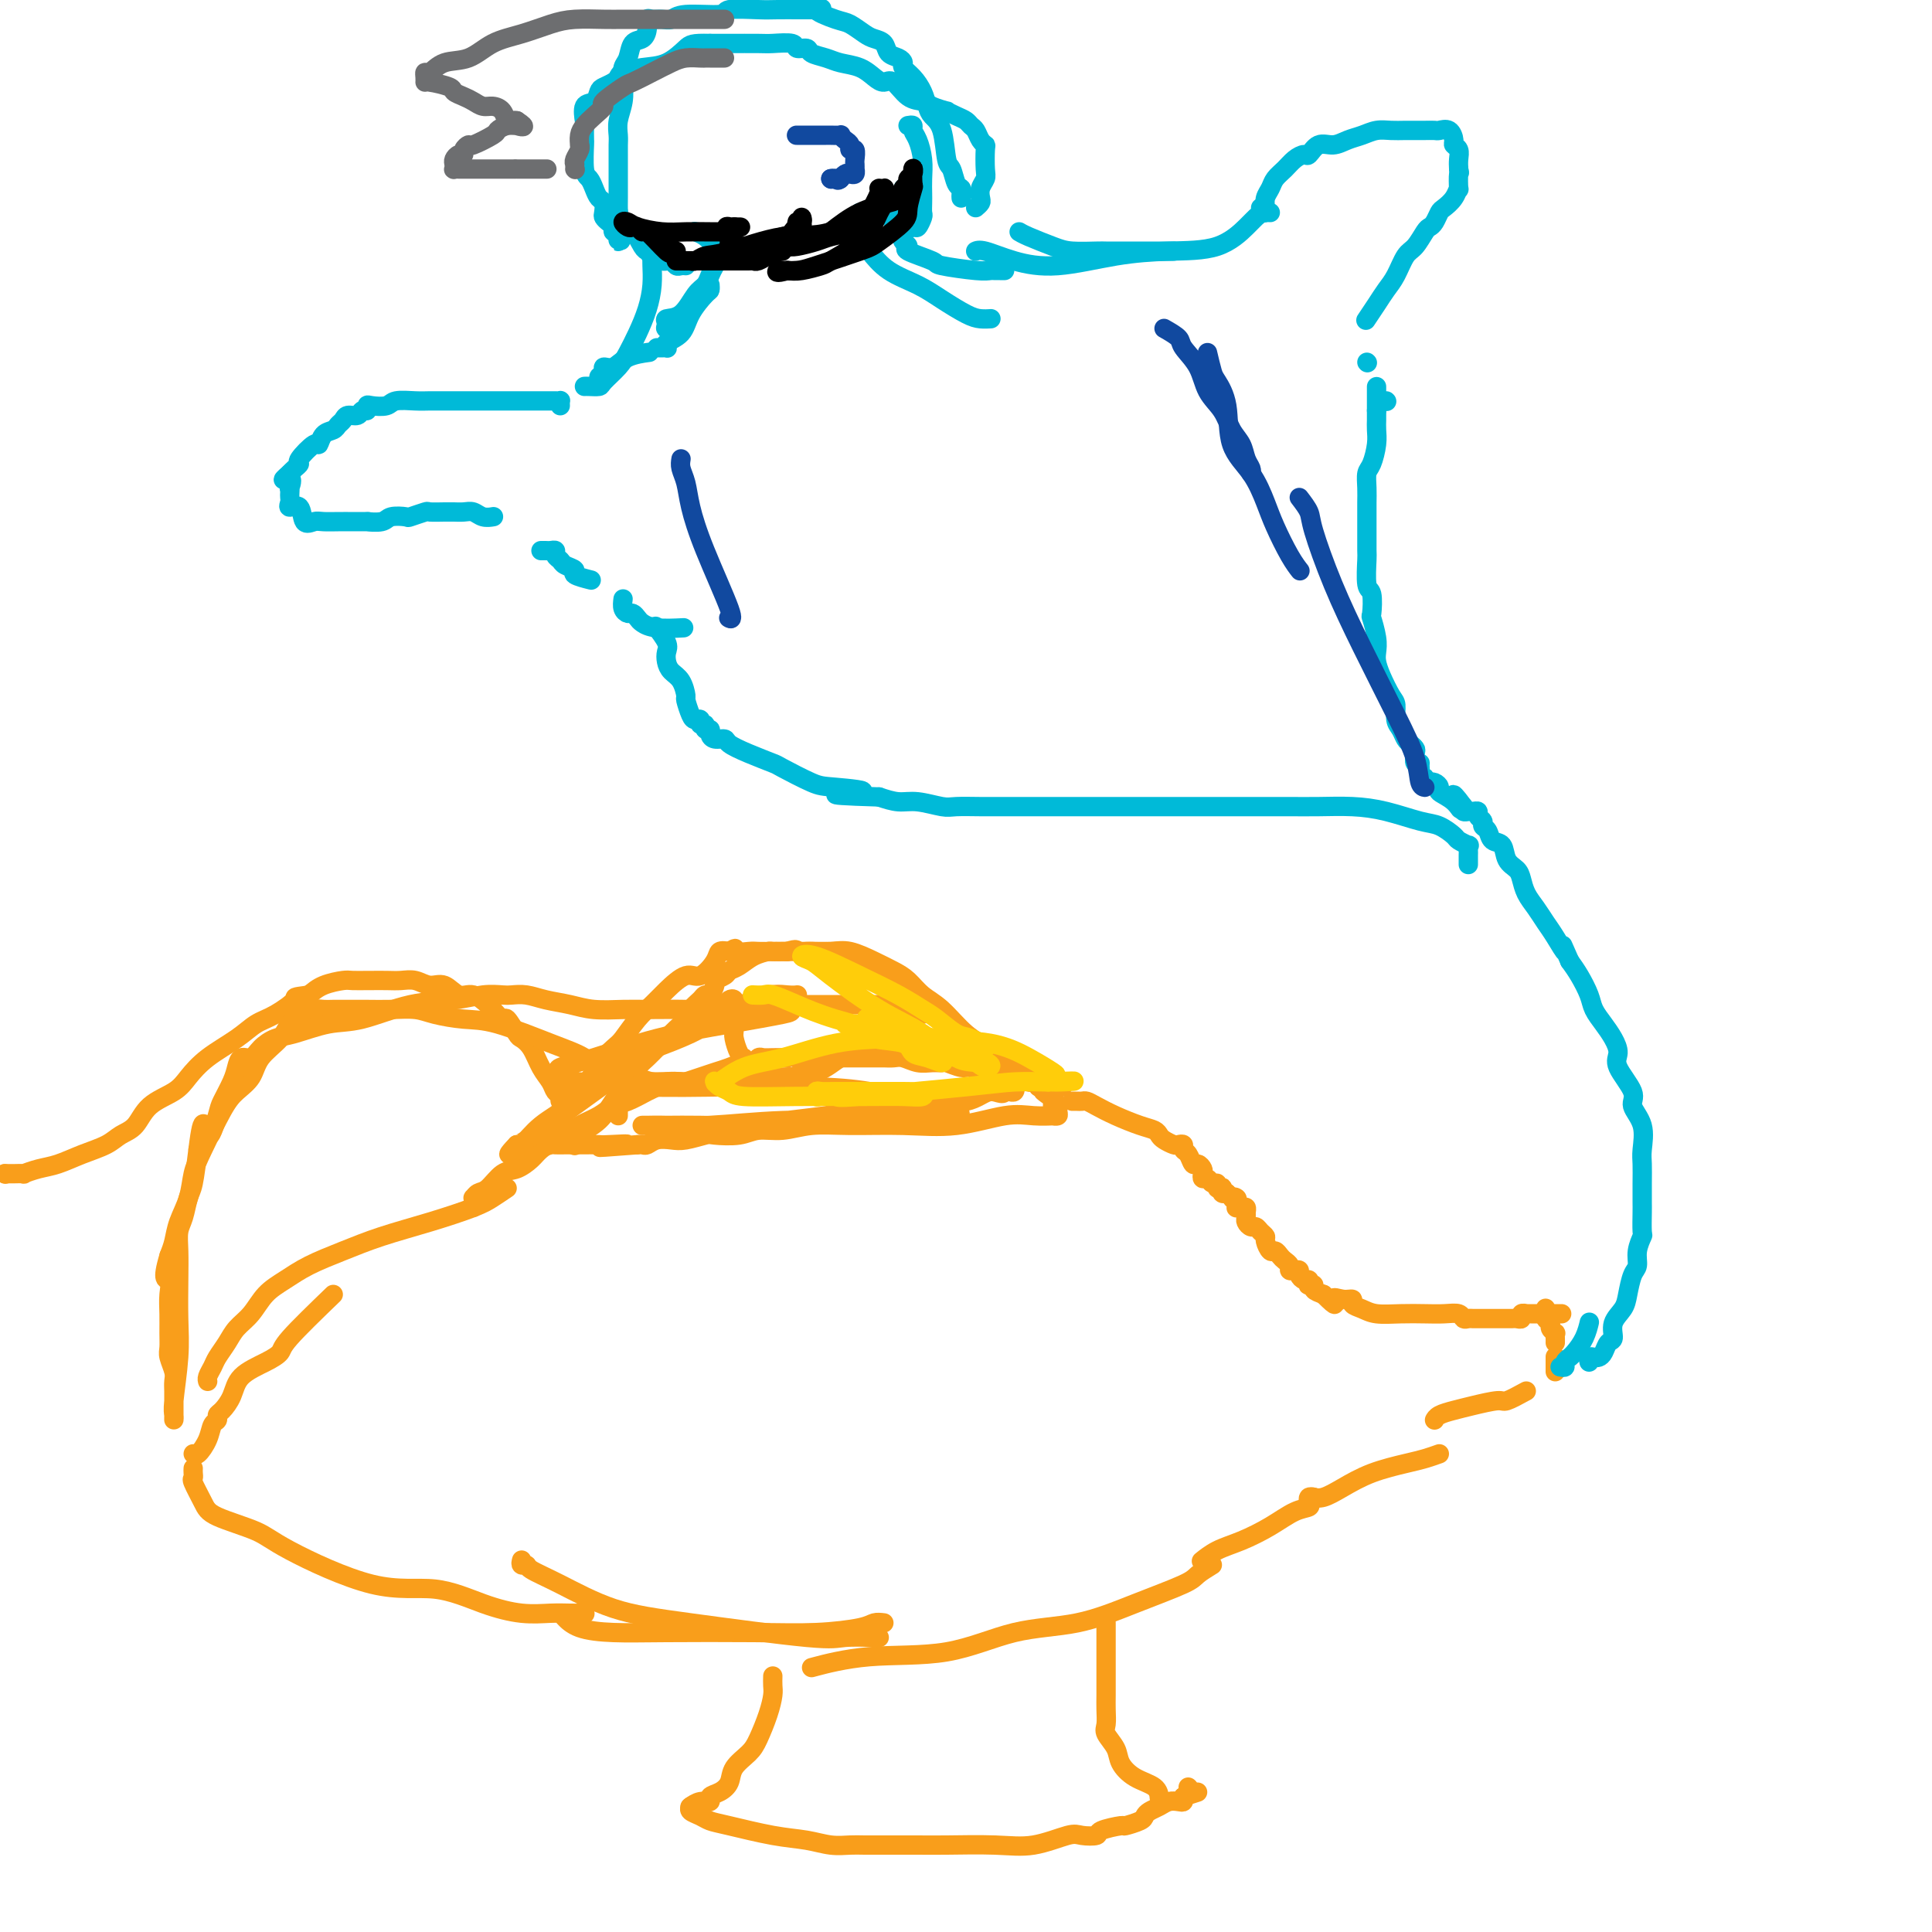 <svg viewBox='0 0 400 400' version='1.1' xmlns='http://www.w3.org/2000/svg' xmlns:xlink='http://www.w3.org/1999/xlink'><g fill='none' stroke='#F99E1B' stroke-width='4' stroke-linecap='round' stroke-linejoin='round'><path d='M118,229c-0.414,0.111 -0.828,0.223 -1,0c-0.172,-0.223 -0.102,-0.780 0,-1c0.102,-0.220 0.235,-0.103 0,0c-0.235,0.103 -0.840,0.192 -1,0c-0.160,-0.192 0.123,-0.663 0,-1c-0.123,-0.337 -0.653,-0.539 -1,-1c-0.347,-0.461 -0.512,-1.182 -1,-2c-0.488,-0.818 -1.301,-1.734 -2,-3c-0.699,-1.266 -1.285,-2.884 -2,-4c-0.715,-1.116 -1.558,-1.732 -2,-2c-0.442,-0.268 -0.484,-0.189 -1,-1c-0.516,-0.811 -1.506,-2.513 -2,-3c-0.494,-0.487 -0.491,0.239 -1,0c-0.509,-0.239 -1.529,-1.445 -2,-2c-0.471,-0.555 -0.394,-0.459 -1,-1c-0.606,-0.541 -1.894,-1.718 -3,-2c-1.106,-0.282 -2.028,0.331 -3,0c-0.972,-0.331 -1.992,-1.605 -3,-2c-1.008,-0.395 -2.004,0.090 -3,0c-0.996,-0.090 -1.991,-0.756 -3,-1c-1.009,-0.244 -2.032,-0.065 -3,0c-0.968,0.065 -1.882,0.017 -3,0c-1.118,-0.017 -2.442,-0.002 -3,0c-0.558,0.002 -0.351,-0.008 -1,0c-0.649,0.008 -2.153,0.033 -3,0c-0.847,-0.033 -1.036,-0.124 -2,0c-0.964,0.124 -2.704,0.464 -4,1c-1.296,0.536 -2.148,1.268 -3,2'/><path d='M64,206c-3.894,0.532 -2.628,0.361 -3,1c-0.372,0.639 -2.382,2.089 -4,3c-1.618,0.911 -2.843,1.283 -4,2c-1.157,0.717 -2.246,1.779 -4,3c-1.754,1.221 -4.174,2.600 -6,4c-1.826,1.400 -3.059,2.822 -4,4c-0.941,1.178 -1.590,2.111 -3,3c-1.410,0.889 -3.580,1.732 -5,3c-1.420,1.268 -2.091,2.959 -3,4c-0.909,1.041 -2.056,1.430 -3,2c-0.944,0.570 -1.687,1.319 -3,2c-1.313,0.681 -3.198,1.293 -5,2c-1.802,0.707 -3.523,1.510 -5,2c-1.477,0.490 -2.710,0.667 -4,1c-1.290,0.333 -2.637,0.821 -3,1c-0.363,0.179 0.256,0.048 0,0c-0.256,-0.048 -1.388,-0.013 -2,0c-0.612,0.013 -0.703,0.003 -1,0c-0.297,-0.003 -0.799,-0.001 -1,0c-0.201,0.001 -0.100,0.000 0,0'/><path d='M1,243c0.000,0.000 0.100,0.100 0.1,0.1'/><path d='M98,250c-0.005,-0.302 -0.010,-0.604 0,-1c0.010,-0.396 0.036,-0.887 0,-1c-0.036,-0.113 -0.134,0.154 0,0c0.134,-0.154 0.501,-0.727 1,-1c0.499,-0.273 1.130,-0.247 2,-1c0.870,-0.753 1.980,-2.286 3,-3c1.020,-0.714 1.949,-0.610 3,-1c1.051,-0.390 2.223,-1.273 3,-2c0.777,-0.727 1.159,-1.297 2,-2c0.841,-0.703 2.140,-1.540 3,-2c0.860,-0.460 1.282,-0.542 2,-1c0.718,-0.458 1.733,-1.292 3,-2c1.267,-0.708 2.787,-1.289 4,-2c1.213,-0.711 2.119,-1.553 3,-2c0.881,-0.447 1.735,-0.498 3,-1c1.265,-0.502 2.939,-1.454 4,-2c1.061,-0.546 1.509,-0.685 2,-1c0.491,-0.315 1.027,-0.805 2,-1c0.973,-0.195 2.385,-0.093 3,0c0.615,0.093 0.433,0.179 1,0c0.567,-0.179 1.882,-0.621 3,-1c1.118,-0.379 2.040,-0.694 3,-1c0.960,-0.306 1.958,-0.604 3,-1c1.042,-0.396 2.127,-0.891 3,-1c0.873,-0.109 1.535,0.167 2,0c0.465,-0.167 0.733,-0.777 1,-1c0.267,-0.223 0.533,-0.060 1,0c0.467,0.060 1.133,0.017 2,0c0.867,-0.017 1.933,-0.009 3,0'/><path d='M163,219c5.872,-1.547 2.552,-0.415 2,0c-0.552,0.415 1.665,0.111 3,0c1.335,-0.111 1.790,-0.030 2,0c0.210,0.030 0.177,0.008 1,0c0.823,-0.008 2.503,-0.002 3,0c0.497,0.002 -0.190,0.000 0,0c0.190,-0.000 1.259,0.000 2,0c0.741,-0.000 1.156,-0.001 2,0c0.844,0.001 2.116,0.004 3,0c0.884,-0.004 1.381,-0.015 2,0c0.619,0.015 1.360,0.057 2,0c0.640,-0.057 1.178,-0.212 2,0c0.822,0.212 1.929,0.793 3,1c1.071,0.207 2.107,0.040 3,0c0.893,-0.040 1.642,0.046 2,0c0.358,-0.046 0.324,-0.222 1,0c0.676,0.222 2.060,0.844 3,1c0.940,0.156 1.434,-0.154 2,0c0.566,0.154 1.203,0.774 2,1c0.797,0.226 1.753,0.060 2,0c0.247,-0.060 -0.214,-0.012 0,0c0.214,0.012 1.104,-0.011 2,0c0.896,0.011 1.798,0.054 2,0c0.202,-0.054 -0.298,-0.207 0,0c0.298,0.207 1.392,0.774 2,1c0.608,0.226 0.729,0.112 1,0c0.271,-0.112 0.691,-0.224 1,0c0.309,0.224 0.505,0.782 1,1c0.495,0.218 1.287,0.097 2,0c0.713,-0.097 1.347,-0.171 2,0c0.653,0.171 1.327,0.585 2,1'/><path d='M222,228c0.330,-0.005 0.659,-0.010 1,0c0.341,0.010 0.692,0.034 1,0c0.308,-0.034 0.573,-0.125 1,0c0.427,0.125 1.018,0.467 2,1c0.982,0.533 2.356,1.256 4,2c1.644,0.744 3.558,1.510 5,2c1.442,0.490 2.414,0.706 3,1c0.586,0.294 0.788,0.666 1,1c0.212,0.334 0.434,0.629 1,1c0.566,0.371 1.475,0.819 2,1c0.525,0.181 0.665,0.095 1,0c0.335,-0.095 0.863,-0.198 1,0c0.137,0.198 -0.117,0.697 0,1c0.117,0.303 0.606,0.410 1,1c0.394,0.590 0.693,1.665 1,2c0.307,0.335 0.621,-0.069 1,0c0.379,0.069 0.822,0.611 1,1c0.178,0.389 0.090,0.625 0,1c-0.090,0.375 -0.183,0.889 0,1c0.183,0.111 0.641,-0.180 1,0c0.359,0.180 0.618,0.832 1,1c0.382,0.168 0.886,-0.147 1,0c0.114,0.147 -0.163,0.758 0,1c0.163,0.242 0.765,0.116 1,0c0.235,-0.116 0.102,-0.224 0,0c-0.102,0.224 -0.172,0.778 0,1c0.172,0.222 0.586,0.111 1,0'/><path d='M254,247c2.486,2.249 1.201,1.373 1,1c-0.201,-0.373 0.681,-0.243 1,0c0.319,0.243 0.075,0.600 0,1c-0.075,0.400 0.018,0.842 0,1c-0.018,0.158 -0.148,0.031 0,0c0.148,-0.031 0.575,0.033 1,0c0.425,-0.033 0.849,-0.162 1,0c0.151,0.162 0.029,0.617 0,1c-0.029,0.383 0.033,0.694 0,1c-0.033,0.306 -0.163,0.607 0,1c0.163,0.393 0.617,0.877 1,1c0.383,0.123 0.694,-0.117 1,0c0.306,0.117 0.607,0.591 1,1c0.393,0.409 0.879,0.754 1,1c0.121,0.246 -0.123,0.395 0,1c0.123,0.605 0.611,1.668 1,2c0.389,0.332 0.678,-0.065 1,0c0.322,0.065 0.677,0.592 1,1c0.323,0.408 0.612,0.697 1,1c0.388,0.303 0.874,0.620 1,1c0.126,0.380 -0.107,0.824 0,1c0.107,0.176 0.554,0.085 1,0c0.446,-0.085 0.890,-0.163 1,0c0.110,0.163 -0.115,0.566 0,1c0.115,0.434 0.571,0.900 1,1c0.429,0.100 0.831,-0.166 1,0c0.169,0.166 0.103,0.766 0,1c-0.103,0.234 -0.244,0.104 0,0c0.244,-0.104 0.873,-0.182 1,0c0.127,0.182 -0.250,0.623 0,1c0.250,0.377 1.125,0.688 2,1'/><path d='M274,268c3.460,3.472 2.110,1.651 2,1c-0.110,-0.651 1.022,-0.132 2,0c0.978,0.132 1.804,-0.122 2,0c0.196,0.122 -0.237,0.621 0,1c0.237,0.379 1.144,0.638 2,1c0.856,0.362 1.662,0.828 3,1c1.338,0.172 3.209,0.050 5,0c1.791,-0.050 3.502,-0.027 5,0c1.498,0.027 2.783,0.060 4,0c1.217,-0.060 2.367,-0.212 3,0c0.633,0.212 0.748,0.789 1,1c0.252,0.211 0.642,0.057 1,0c0.358,-0.057 0.685,-0.015 1,0c0.315,0.015 0.617,0.004 1,0c0.383,-0.004 0.848,-0.001 1,0c0.152,0.001 -0.009,0.000 0,0c0.009,-0.000 0.187,-0.000 1,0c0.813,0.000 2.260,0.001 3,0c0.740,-0.001 0.771,-0.004 1,0c0.229,0.004 0.654,0.015 1,0c0.346,-0.015 0.614,-0.057 1,0c0.386,0.057 0.891,0.211 1,0c0.109,-0.211 -0.178,-0.789 0,-1c0.178,-0.211 0.821,-0.057 1,0c0.179,0.057 -0.107,0.015 0,0c0.107,-0.015 0.606,-0.004 1,0c0.394,0.004 0.683,0.001 1,0c0.317,-0.001 0.662,-0.000 1,0c0.338,0.000 0.669,0.000 1,0'/><path d='M320,272c5.833,0.000 2.917,0.000 0,0'/><path d='M320,271c0.002,-0.120 0.005,-0.239 0,0c-0.005,0.239 -0.016,0.837 0,1c0.016,0.163 0.061,-0.110 0,0c-0.061,0.110 -0.227,0.603 0,1c0.227,0.397 0.845,0.698 1,1c0.155,0.302 -0.155,0.607 0,1c0.155,0.393 0.773,0.876 1,1c0.227,0.124 0.061,-0.111 0,0c-0.061,0.111 -0.016,0.568 0,1c0.016,0.432 0.005,0.838 0,1c-0.005,0.162 -0.002,0.081 0,0'/><path d='M322,281c0.000,-0.091 0.000,-0.182 0,0c0.000,0.182 0.000,0.636 0,1c0.000,0.364 0.000,0.636 0,1c0.000,0.364 -0.000,0.818 0,1c0.000,0.182 0.000,0.091 0,0'/><path d='M316,288c-1.589,0.869 -3.179,1.738 -4,2c-0.821,0.262 -0.875,-0.084 -2,0c-1.125,0.084 -3.321,0.597 -5,1c-1.679,0.403 -2.842,0.696 -4,1c-1.158,0.304 -2.312,0.620 -3,1c-0.688,0.380 -0.911,0.823 -1,1c-0.089,0.177 -0.045,0.089 0,0'/><path d='M298,301c-0.986,0.350 -1.972,0.700 -3,1c-1.028,0.300 -2.097,0.550 -4,1c-1.903,0.450 -4.640,1.101 -7,2c-2.360,0.899 -4.344,2.045 -6,3c-1.656,0.955 -2.984,1.719 -4,2c-1.016,0.281 -1.719,0.080 -2,0c-0.281,-0.080 -0.141,-0.040 0,0'/><path d='M272,310c-0.406,-0.086 -0.813,-0.172 -1,0c-0.187,0.172 -0.156,0.602 0,1c0.156,0.398 0.436,0.763 0,1c-0.436,0.237 -1.588,0.344 -3,1c-1.412,0.656 -3.083,1.861 -5,3c-1.917,1.139 -4.081,2.213 -6,3c-1.919,0.787 -3.594,1.289 -5,2c-1.406,0.711 -2.545,1.632 -3,2c-0.455,0.368 -0.228,0.184 0,0'/><path d='M251,324c-1.156,0.710 -2.313,1.420 -3,2c-0.687,0.580 -0.906,1.032 -3,2c-2.094,0.968 -6.063,2.454 -10,4c-3.937,1.546 -7.841,3.154 -12,4c-4.159,0.846 -8.573,0.931 -13,2c-4.427,1.069 -8.867,3.122 -14,4c-5.133,0.878 -10.959,0.583 -16,1c-5.041,0.417 -9.297,1.548 -11,2c-1.703,0.452 -0.851,0.226 0,0'/><path d='M183,336c-0.707,-0.083 -1.413,-0.166 -2,0c-0.587,0.166 -1.053,0.581 -3,1c-1.947,0.419 -5.375,0.843 -9,1c-3.625,0.157 -7.448,0.049 -13,0c-5.552,-0.049 -12.833,-0.038 -18,0c-5.167,0.038 -8.220,0.103 -11,0c-2.780,-0.103 -5.287,-0.374 -7,-1c-1.713,-0.626 -2.632,-1.607 -3,-2c-0.368,-0.393 -0.184,-0.196 0,0'/><path d='M108,323c-0.114,0.438 -0.227,0.876 0,1c0.227,0.124 0.795,-0.067 1,0c0.205,0.067 0.047,0.394 1,1c0.953,0.606 3.017,1.493 6,3c2.983,1.507 6.884,3.633 11,5c4.116,1.367 8.448,1.974 16,3c7.552,1.026 18.325,2.471 24,3c5.675,0.529 6.253,0.142 8,0c1.747,-0.142 4.663,-0.038 6,0c1.337,0.038 1.096,0.011 1,0c-0.096,-0.011 -0.048,-0.005 0,0'/><path d='M229,336c-0.000,1.588 -0.000,3.177 0,4c0.000,0.823 0.001,0.882 0,2c-0.001,1.118 -0.002,3.296 0,5c0.002,1.704 0.008,2.935 0,4c-0.008,1.065 -0.028,1.965 0,3c0.028,1.035 0.106,2.207 0,3c-0.106,0.793 -0.396,1.209 0,2c0.396,0.791 1.479,1.957 2,3c0.521,1.043 0.479,1.965 1,3c0.521,1.035 1.603,2.185 3,3c1.397,0.815 3.107,1.296 4,2c0.893,0.704 0.969,1.630 1,2c0.031,0.370 0.015,0.185 0,0'/><path d='M160,347c-0.017,0.705 -0.034,1.409 0,2c0.034,0.591 0.117,1.067 0,2c-0.117,0.933 -0.436,2.322 -1,4c-0.564,1.678 -1.372,3.644 -2,5c-0.628,1.356 -1.076,2.103 -2,3c-0.924,0.897 -2.323,1.943 -3,3c-0.677,1.057 -0.632,2.125 -1,3c-0.368,0.875 -1.150,1.559 -2,2c-0.850,0.441 -1.769,0.640 -2,1c-0.231,0.360 0.227,0.880 0,1c-0.227,0.120 -1.138,-0.160 -2,0c-0.862,0.160 -1.675,0.760 -2,1c-0.325,0.240 -0.163,0.120 0,0'/><path d='M143,374c-0.182,0.336 -0.364,0.671 0,1c0.364,0.329 1.275,0.651 2,1c0.725,0.349 1.264,0.724 2,1c0.736,0.276 1.671,0.452 4,1c2.329,0.548 6.054,1.467 9,2c2.946,0.533 5.115,0.679 7,1c1.885,0.321 3.487,0.818 5,1c1.513,0.182 2.938,0.049 4,0c1.062,-0.049 1.762,-0.014 3,0c1.238,0.014 3.013,0.006 5,0c1.987,-0.006 4.185,-0.009 6,0c1.815,0.009 3.247,0.030 6,0c2.753,-0.030 6.826,-0.113 10,0c3.174,0.113 5.449,0.420 8,0c2.551,-0.420 5.378,-1.566 7,-2c1.622,-0.434 2.040,-0.154 3,0c0.960,0.154 2.464,0.182 3,0c0.536,-0.182 0.105,-0.573 1,-1c0.895,-0.427 3.118,-0.888 4,-1c0.882,-0.112 0.424,0.125 1,0c0.576,-0.125 2.184,-0.612 3,-1c0.816,-0.388 0.838,-0.679 1,-1c0.162,-0.321 0.464,-0.674 1,-1c0.536,-0.326 1.307,-0.626 2,-1c0.693,-0.374 1.310,-0.822 2,-1c0.690,-0.178 1.455,-0.086 2,0c0.545,0.086 0.870,0.168 1,0c0.130,-0.168 0.065,-0.584 0,-1'/><path d='M245,372c5.167,-1.667 2.583,-0.833 0,0'/><path d='M246,370c0.000,0.000 0.100,0.100 0.1,0.1'/><path d='M105,246c-1.021,0.691 -2.041,1.381 -3,2c-0.959,0.619 -1.855,1.166 -4,2c-2.145,0.834 -5.539,1.956 -9,3c-3.461,1.044 -6.989,2.011 -10,3c-3.011,0.989 -5.505,2.001 -8,3c-2.495,0.999 -4.990,1.986 -7,3c-2.010,1.014 -3.535,2.056 -5,3c-1.465,0.944 -2.868,1.790 -4,3c-1.132,1.210 -1.991,2.785 -3,4c-1.009,1.215 -2.169,2.069 -3,3c-0.831,0.931 -1.333,1.938 -2,3c-0.667,1.062 -1.499,2.180 -2,3c-0.501,0.820 -0.670,1.344 -1,2c-0.330,0.656 -0.820,1.446 -1,2c-0.180,0.554 -0.052,0.873 0,1c0.052,0.127 0.026,0.064 0,0'/><path d='M69,268c-3.631,3.507 -7.262,7.015 -9,9c-1.738,1.985 -1.582,2.448 -2,3c-0.418,0.552 -1.408,1.195 -3,2c-1.592,0.805 -3.785,1.774 -5,3c-1.215,1.226 -1.453,2.708 -2,4c-0.547,1.292 -1.402,2.393 -2,3c-0.598,0.607 -0.937,0.720 -1,1c-0.063,0.280 0.151,0.726 0,1c-0.151,0.274 -0.668,0.374 -1,1c-0.332,0.626 -0.481,1.776 -1,3c-0.519,1.224 -1.409,2.522 -2,3c-0.591,0.478 -0.883,0.137 -1,0c-0.117,-0.137 -0.058,-0.068 0,0'/><path d='M40,304c-0.014,0.312 -0.028,0.625 0,1c0.028,0.375 0.097,0.814 0,1c-0.097,0.186 -0.361,0.121 0,1c0.361,0.879 1.348,2.703 2,4c0.652,1.297 0.971,2.068 3,3c2.029,0.932 5.768,2.024 8,3c2.232,0.976 2.955,1.834 7,4c4.045,2.166 11.411,5.638 17,7c5.589,1.362 9.402,0.614 13,1c3.598,0.386 6.982,1.907 10,3c3.018,1.093 5.671,1.757 8,2c2.329,0.243 4.336,0.065 6,0c1.664,-0.065 2.987,-0.018 4,0c1.013,0.018 1.718,0.005 2,0c0.282,-0.005 0.141,-0.003 0,0'/><path d='M121,334c0.000,0.000 0.100,0.100 0.1,0.1'/><path d='M128,231c-0.005,-0.310 -0.010,-0.620 0,-1c0.010,-0.380 0.034,-0.829 0,-1c-0.034,-0.171 -0.127,-0.064 0,-1c0.127,-0.936 0.475,-2.917 0,-4c-0.475,-1.083 -1.773,-1.270 -3,-2c-1.227,-0.730 -2.383,-2.002 -4,-3c-1.617,-0.998 -3.694,-1.721 -7,-3c-3.306,-1.279 -7.839,-3.113 -11,-4c-3.161,-0.887 -4.950,-0.826 -7,-1c-2.050,-0.174 -4.362,-0.582 -6,-1c-1.638,-0.418 -2.603,-0.844 -4,-1c-1.397,-0.156 -3.228,-0.042 -5,0c-1.772,0.042 -3.486,0.010 -5,0c-1.514,-0.010 -2.829,0.000 -4,0c-1.171,-0.000 -2.196,-0.011 -3,0c-0.804,0.011 -1.385,0.043 -2,0c-0.615,-0.043 -1.265,-0.161 -2,0c-0.735,0.161 -1.556,0.601 -2,1c-0.444,0.399 -0.513,0.757 -1,1c-0.487,0.243 -1.394,0.372 -2,1c-0.606,0.628 -0.913,1.756 -2,3c-1.087,1.244 -2.956,2.604 -4,4c-1.044,1.396 -1.264,2.826 -2,4c-0.736,1.174 -1.989,2.091 -3,3c-1.011,0.909 -1.780,1.810 -3,4c-1.220,2.190 -2.890,5.667 -4,8c-1.110,2.333 -1.659,3.520 -2,5c-0.341,1.480 -0.473,3.252 -1,5c-0.527,1.748 -1.450,3.471 -2,5c-0.550,1.529 -0.729,2.866 -1,4c-0.271,1.134 -0.636,2.067 -1,3'/><path d='M35,260c-1.702,5.642 -0.456,4.748 0,5c0.456,0.252 0.121,1.652 0,3c-0.121,1.348 -0.029,2.644 0,4c0.029,1.356 -0.006,2.772 0,4c0.006,1.228 0.054,2.268 0,3c-0.054,0.732 -0.211,1.156 0,2c0.211,0.844 0.789,2.109 1,3c0.211,0.891 0.057,1.408 0,2c-0.057,0.592 -0.015,1.259 0,2c0.015,0.741 0.004,1.555 0,2c-0.004,0.445 -0.002,0.522 0,1c0.002,0.478 0.004,1.358 0,2c-0.004,0.642 -0.015,1.046 0,1c0.015,-0.046 0.057,-0.541 0,-1c-0.057,-0.459 -0.211,-0.881 0,-3c0.211,-2.119 0.788,-5.936 1,-9c0.212,-3.064 0.060,-5.375 0,-8c-0.060,-2.625 -0.027,-5.564 0,-8c0.027,-2.436 0.049,-4.368 0,-6c-0.049,-1.632 -0.168,-2.965 0,-4c0.168,-1.035 0.622,-1.772 1,-3c0.378,-1.228 0.679,-2.946 1,-4c0.321,-1.054 0.663,-1.444 1,-3c0.337,-1.556 0.668,-4.278 1,-7'/><path d='M41,238c1.114,-9.134 1.398,-3.970 2,-3c0.602,0.970 1.522,-2.256 2,-4c0.478,-1.744 0.512,-2.007 1,-3c0.488,-0.993 1.428,-2.717 2,-4c0.572,-1.283 0.775,-2.127 1,-3c0.225,-0.873 0.472,-1.777 1,-2c0.528,-0.223 1.336,0.234 2,0c0.664,-0.234 1.184,-1.160 2,-2c0.816,-0.840 1.930,-1.595 3,-2c1.070,-0.405 2.098,-0.461 4,-1c1.902,-0.539 4.679,-1.560 7,-2c2.321,-0.440 4.187,-0.300 7,-1c2.813,-0.700 6.573,-2.240 10,-3c3.427,-0.760 6.520,-0.740 9,-1c2.480,-0.260 4.346,-0.799 6,-1c1.654,-0.201 3.096,-0.065 4,0c0.904,0.065 1.271,0.060 2,0c0.729,-0.060 1.819,-0.174 3,0c1.181,0.174 2.454,0.635 4,1c1.546,0.365 3.365,0.633 5,1c1.635,0.367 3.087,0.831 5,1c1.913,0.169 4.289,0.041 6,0c1.711,-0.041 2.757,0.003 5,0c2.243,-0.003 5.682,-0.053 8,0c2.318,0.053 3.515,0.210 5,0c1.485,-0.210 3.259,-0.788 5,-1c1.741,-0.212 3.450,-0.057 5,0c1.550,0.057 2.941,0.015 5,0c2.059,-0.015 4.785,-0.004 7,0c2.215,0.004 3.919,0.001 6,0c2.081,-0.001 4.541,-0.001 7,0'/><path d='M182,208c15.804,0.000 6.813,0.000 4,0c-2.813,-0.000 0.553,-0.001 2,0c1.447,0.001 0.976,0.003 1,0c0.024,-0.003 0.543,-0.011 1,0c0.457,0.011 0.852,0.039 1,0c0.148,-0.039 0.049,-0.146 0,0c-0.049,0.146 -0.050,0.547 0,1c0.050,0.453 0.149,0.960 0,1c-0.149,0.040 -0.546,-0.385 -1,0c-0.454,0.385 -0.963,1.582 -3,3c-2.037,1.418 -5.600,3.059 -8,4c-2.400,0.941 -3.636,1.184 -5,2c-1.364,0.816 -2.857,2.205 -5,3c-2.143,0.795 -4.935,0.998 -7,1c-2.065,0.002 -3.403,-0.195 -6,0c-2.597,0.195 -6.454,0.784 -9,1c-2.546,0.216 -3.782,0.059 -6,0c-2.218,-0.059 -5.417,-0.019 -7,0c-1.583,0.019 -1.548,0.019 -2,0c-0.452,-0.019 -1.389,-0.057 -2,0c-0.611,0.057 -0.895,0.208 -1,0c-0.105,-0.208 -0.030,-0.774 0,-1c0.030,-0.226 0.015,-0.113 0,0'/><path d='M129,223c-6.043,0.171 -1.152,0.098 1,0c2.152,-0.098 1.564,-0.223 2,0c0.436,0.223 1.896,0.792 3,1c1.104,0.208 1.851,0.056 3,0c1.149,-0.056 2.700,-0.015 4,0c1.300,0.015 2.350,0.004 3,0c0.650,-0.004 0.900,-0.001 1,0c0.100,0.001 0.050,0.001 0,0'/><path d='M119,237c-0.011,0.161 -0.021,0.322 0,0c0.021,-0.322 0.075,-1.125 1,-2c0.925,-0.875 2.723,-1.820 4,-3c1.277,-1.180 2.033,-2.595 3,-4c0.967,-1.405 2.146,-2.799 3,-4c0.854,-1.201 1.383,-2.209 2,-3c0.617,-0.791 1.321,-1.367 2,-2c0.679,-0.633 1.333,-1.324 2,-2c0.667,-0.676 1.348,-1.336 2,-2c0.652,-0.664 1.274,-1.330 2,-2c0.726,-0.670 1.557,-1.342 2,-2c0.443,-0.658 0.497,-1.301 1,-2c0.503,-0.699 1.454,-1.453 2,-2c0.546,-0.547 0.686,-0.885 1,-1c0.314,-0.115 0.800,-0.006 1,0c0.200,0.006 0.113,-0.092 0,0c-0.113,0.092 -0.252,0.375 0,0c0.252,-0.375 0.896,-1.409 1,-2c0.104,-0.591 -0.332,-0.739 0,-1c0.332,-0.261 1.431,-0.634 2,-1c0.569,-0.366 0.609,-0.725 1,-1c0.391,-0.275 1.132,-0.466 2,-1c0.868,-0.534 1.861,-1.411 3,-2c1.139,-0.589 2.422,-0.889 3,-1c0.578,-0.111 0.451,-0.032 1,0c0.549,0.032 1.775,0.016 3,0'/><path d='M163,197c2.369,-0.773 1.790,-0.207 2,0c0.210,0.207 1.208,0.055 2,0c0.792,-0.055 1.377,-0.012 2,0c0.623,0.012 1.284,-0.008 2,0c0.716,0.008 1.487,0.043 2,0c0.513,-0.043 0.767,-0.163 1,0c0.233,0.163 0.445,0.609 1,1c0.555,0.391 1.455,0.728 2,1c0.545,0.272 0.737,0.481 2,1c1.263,0.519 3.599,1.348 5,2c1.401,0.652 1.867,1.125 3,2c1.133,0.875 2.932,2.150 4,3c1.068,0.850 1.403,1.274 2,2c0.597,0.726 1.455,1.752 2,2c0.545,0.248 0.775,-0.283 1,0c0.225,0.283 0.444,1.380 1,2c0.556,0.620 1.449,0.761 2,1c0.551,0.239 0.762,0.575 1,1c0.238,0.425 0.504,0.940 1,1c0.496,0.060 1.222,-0.335 2,0c0.778,0.335 1.609,1.399 2,2c0.391,0.601 0.344,0.738 1,1c0.656,0.262 2.017,0.648 3,1c0.983,0.352 1.588,0.669 2,1c0.412,0.331 0.631,0.677 1,1c0.369,0.323 0.887,0.622 1,1c0.113,0.378 -0.180,0.836 0,1c0.180,0.164 0.832,0.034 1,0c0.168,-0.034 -0.147,0.029 0,0c0.147,-0.029 0.756,-0.151 1,0c0.244,0.151 0.122,0.576 0,1'/><path d='M215,225c4.901,3.741 1.652,1.595 1,1c-0.652,-0.595 1.293,0.362 2,1c0.707,0.638 0.175,0.958 0,1c-0.175,0.042 0.007,-0.195 0,0c-0.007,0.195 -0.203,0.823 0,1c0.203,0.177 0.803,-0.096 1,0c0.197,0.096 -0.011,0.562 0,1c0.011,0.438 0.241,0.847 0,1c-0.241,0.153 -0.951,0.048 -1,0c-0.049,-0.048 0.565,-0.041 0,0c-0.565,0.041 -2.308,0.116 -4,0c-1.692,-0.116 -3.333,-0.425 -6,0c-2.667,0.425 -6.361,1.582 -10,2c-3.639,0.418 -7.222,0.097 -11,0c-3.778,-0.097 -7.751,0.030 -11,0c-3.249,-0.030 -5.774,-0.218 -8,0c-2.226,0.218 -4.152,0.842 -6,1c-1.848,0.158 -3.618,-0.150 -5,0c-1.382,0.150 -2.375,0.758 -4,1c-1.625,0.242 -3.881,0.116 -5,0c-1.119,-0.116 -1.102,-0.224 -2,0c-0.898,0.224 -2.713,0.778 -4,1c-1.287,0.222 -2.047,0.112 -3,0c-0.953,-0.112 -2.101,-0.226 -3,0c-0.899,0.226 -1.550,0.792 -2,1c-0.450,0.208 -0.700,0.060 -1,0c-0.300,-0.060 -0.650,-0.030 -1,0'/><path d='M132,237c-13.974,1.083 -5.410,0.290 -3,0c2.410,-0.290 -1.333,-0.078 -3,0c-1.667,0.078 -1.259,0.020 -2,0c-0.741,-0.020 -2.633,-0.004 -4,0c-1.367,0.004 -2.209,-0.005 -3,0c-0.791,0.005 -1.530,0.025 -2,0c-0.470,-0.025 -0.670,-0.093 -1,0c-0.330,0.093 -0.789,0.348 -1,0c-0.211,-0.348 -0.175,-1.298 0,-2c0.175,-0.702 0.489,-1.156 1,-2c0.511,-0.844 1.219,-2.079 2,-3c0.781,-0.921 1.636,-1.529 3,-3c1.364,-1.471 3.236,-3.804 4,-5c0.764,-1.196 0.420,-1.254 1,-2c0.580,-0.746 2.082,-2.180 3,-3c0.918,-0.820 1.250,-1.027 2,-2c0.750,-0.973 1.919,-2.713 3,-4c1.081,-1.287 2.076,-2.119 3,-3c0.924,-0.881 1.777,-1.809 3,-3c1.223,-1.191 2.817,-2.645 4,-3c1.183,-0.355 1.956,0.389 3,0c1.044,-0.389 2.358,-1.913 3,-3c0.642,-1.087 0.612,-1.739 1,-2c0.388,-0.261 1.194,-0.130 2,0'/><path d='M151,197c2.076,-1.238 0.767,-0.332 1,0c0.233,0.332 2.008,0.089 3,0c0.992,-0.089 1.201,-0.026 2,0c0.799,0.026 2.187,0.013 4,0c1.813,-0.013 4.050,-0.025 6,0c1.950,0.025 3.614,0.089 5,0c1.386,-0.089 2.495,-0.330 4,0c1.505,0.330 3.405,1.230 5,2c1.595,0.770 2.883,1.410 4,2c1.117,0.590 2.061,1.130 3,2c0.939,0.870 1.871,2.069 3,3c1.129,0.931 2.453,1.592 4,3c1.547,1.408 3.317,3.561 5,5c1.683,1.439 3.278,2.164 4,3c0.722,0.836 0.572,1.783 1,2c0.428,0.217 1.435,-0.297 2,0c0.565,0.297 0.687,1.404 1,2c0.313,0.596 0.816,0.680 1,1c0.184,0.320 0.048,0.874 0,1c-0.048,0.126 -0.009,-0.178 0,0c0.009,0.178 -0.011,0.836 0,1c0.011,0.164 0.052,-0.166 0,0c-0.052,0.166 -0.199,0.829 0,1c0.199,0.171 0.744,-0.150 1,0c0.256,0.150 0.223,0.771 0,1c-0.223,0.229 -0.635,0.065 -1,0c-0.365,-0.065 -0.682,-0.033 -1,0'/><path d='M208,226c-0.334,0.957 -1.669,-0.151 -3,0c-1.331,0.151 -2.659,1.560 -5,2c-2.341,0.440 -5.694,-0.089 -8,0c-2.306,0.089 -3.565,0.797 -5,1c-1.435,0.203 -3.044,-0.100 -5,0c-1.956,0.100 -4.257,0.601 -6,1c-1.743,0.399 -2.927,0.695 -5,1c-2.073,0.305 -5.036,0.618 -8,1c-2.964,0.382 -5.928,0.835 -9,1c-3.072,0.165 -6.253,0.044 -9,0c-2.747,-0.044 -5.060,-0.012 -7,0c-1.940,0.012 -3.506,0.003 -4,0c-0.494,-0.003 0.083,0.000 0,0c-0.083,-0.000 -0.825,-0.004 -1,0c-0.175,0.004 0.216,0.015 1,0c0.784,-0.015 1.962,-0.057 4,0c2.038,0.057 4.937,0.212 9,0c4.063,-0.212 9.290,-0.792 15,-1c5.710,-0.208 11.902,-0.046 17,0c5.098,0.046 9.103,-0.026 11,0c1.897,0.026 1.685,0.150 2,0c0.315,-0.150 1.158,-0.575 2,-1'/><path d='M194,231c9.307,-0.484 2.574,-0.694 0,-1c-2.574,-0.306 -0.990,-0.709 -1,-1c-0.010,-0.291 -1.613,-0.469 -4,-1c-2.387,-0.531 -5.559,-1.414 -9,-2c-3.441,-0.586 -7.150,-0.875 -12,-1c-4.850,-0.125 -10.841,-0.085 -17,0c-6.159,0.085 -12.488,0.216 -18,0c-5.512,-0.216 -10.208,-0.779 -13,-1c-2.792,-0.221 -3.681,-0.100 -4,0c-0.319,0.100 -0.069,0.180 0,0c0.069,-0.180 -0.043,-0.621 0,-1c0.043,-0.379 0.242,-0.696 0,-1c-0.242,-0.304 -0.926,-0.596 0,-1c0.926,-0.404 3.463,-0.919 7,-2c3.537,-1.081 8.076,-2.727 13,-4c4.924,-1.273 10.234,-2.173 15,-3c4.766,-0.827 8.990,-1.580 11,-2c2.010,-0.420 1.807,-0.505 2,-1c0.193,-0.495 0.781,-1.400 1,-2c0.219,-0.600 0.071,-0.895 0,-1c-0.071,-0.105 -0.063,-0.020 0,0c0.063,0.020 0.180,-0.025 0,0c-0.180,0.025 -0.657,0.120 -2,0c-1.343,-0.120 -3.552,-0.456 -7,1c-3.448,1.456 -8.136,4.703 -13,7c-4.864,2.297 -9.906,3.644 -14,6c-4.094,2.356 -7.241,5.720 -10,8c-2.759,2.280 -5.131,3.477 -7,5c-1.869,1.523 -3.234,3.372 -4,4c-0.766,0.628 -0.933,0.037 -1,0c-0.067,-0.037 -0.033,0.482 0,1'/><path d='M107,238c-3.337,2.485 -0.681,-0.303 0,-1c0.681,-0.697 -0.613,0.696 2,-1c2.613,-1.696 9.134,-6.482 14,-10c4.866,-3.518 8.077,-5.769 11,-8c2.923,-2.231 5.557,-4.441 8,-6c2.443,-1.559 4.693,-2.466 6,-3c1.307,-0.534 1.671,-0.693 2,-1c0.329,-0.307 0.623,-0.761 1,-1c0.377,-0.239 0.836,-0.264 1,0c0.164,0.264 0.034,0.817 0,2c-0.034,1.183 0.030,2.997 0,4c-0.030,1.003 -0.152,1.197 0,2c0.152,0.803 0.579,2.216 1,3c0.421,0.784 0.834,0.938 1,1c0.166,0.062 0.083,0.031 0,0'/></g>
<g fill='none' stroke='#FFCD0A' stroke-width='4' stroke-linecap='round' stroke-linejoin='round'><path d='M156,206c-0.195,-0.011 -0.390,-0.022 0,0c0.390,0.022 1.364,0.079 2,0c0.636,-0.079 0.935,-0.292 2,0c1.065,0.292 2.897,1.090 5,2c2.103,0.910 4.476,1.931 8,3c3.524,1.069 8.201,2.186 11,3c2.799,0.814 3.722,1.325 5,2c1.278,0.675 2.910,1.514 4,2c1.090,0.486 1.639,0.621 2,1c0.361,0.379 0.536,1.003 0,1c-0.536,-0.003 -1.782,-0.634 -3,-1c-1.218,-0.366 -2.409,-0.466 -3,-1c-0.591,-0.534 -0.581,-1.502 -2,-2c-1.419,-0.498 -4.268,-0.526 -6,-1c-1.732,-0.474 -2.349,-1.394 -3,-2c-0.651,-0.606 -1.338,-0.900 -2,-1c-0.662,-0.100 -1.299,-0.008 -1,0c0.299,0.008 1.534,-0.070 2,0c0.466,0.070 0.164,0.288 2,1c1.836,0.712 5.810,1.918 10,3c4.190,1.082 8.595,2.041 13,3'/><path d='M202,219c4.709,1.598 2.982,2.094 2,2c-0.982,-0.094 -1.218,-0.777 -2,-1c-0.782,-0.223 -2.110,0.014 -4,-1c-1.890,-1.014 -4.343,-3.280 -7,-5c-2.657,-1.720 -5.517,-2.895 -9,-5c-3.483,-2.105 -7.590,-5.141 -10,-7c-2.410,-1.859 -3.125,-2.542 -4,-3c-0.875,-0.458 -1.910,-0.691 -2,-1c-0.090,-0.309 0.764,-0.695 3,0c2.236,0.695 5.852,2.470 9,4c3.148,1.530 5.828,2.814 8,4c2.172,1.186 3.836,2.272 5,3c1.164,0.728 1.828,1.096 3,2c1.172,0.904 2.851,2.344 4,3c1.149,0.656 1.769,0.526 3,1c1.231,0.474 3.072,1.550 3,2c-0.072,0.450 -2.058,0.275 -3,0c-0.942,-0.275 -0.841,-0.650 -2,-1c-1.159,-0.350 -3.580,-0.675 -6,-1'/><path d='M193,215c-3.222,-0.327 -5.778,-0.143 -9,0c-3.222,0.143 -7.112,0.245 -11,1c-3.888,0.755 -7.774,2.163 -11,3c-3.226,0.837 -5.791,1.103 -8,2c-2.209,0.897 -4.064,2.425 -5,3c-0.936,0.575 -0.955,0.196 -1,0c-0.045,-0.196 -0.116,-0.210 0,0c0.116,0.210 0.419,0.645 1,1c0.581,0.355 1.438,0.631 2,1c0.562,0.369 0.827,0.832 3,1c2.173,0.168 6.253,0.041 11,0c4.747,-0.041 10.159,0.003 14,0c3.841,-0.003 6.110,-0.053 8,0c1.890,0.053 3.399,0.210 4,0c0.601,-0.210 0.292,-0.789 0,-1c-0.292,-0.211 -0.568,-0.056 -1,0c-0.432,0.056 -1.019,0.014 -3,0c-1.981,-0.014 -5.354,-0.000 -8,0c-2.646,0.000 -4.565,-0.014 -6,0c-1.435,0.014 -2.387,0.056 -3,0c-0.613,-0.056 -0.887,-0.209 -1,0c-0.113,0.209 -0.065,0.782 0,1c0.065,0.218 0.146,0.083 1,0c0.854,-0.083 2.480,-0.113 3,0c0.520,0.113 -0.067,0.371 5,0c5.067,-0.371 15.787,-1.369 22,-2c6.213,-0.631 7.918,-0.895 10,-1c2.082,-0.105 4.541,-0.053 7,0'/><path d='M217,224c9.988,-0.410 3.458,0.065 1,0c-2.458,-0.065 -0.844,-0.671 0,-1c0.844,-0.329 0.917,-0.381 0,-1c-0.917,-0.619 -2.825,-1.805 -5,-3c-2.175,-1.195 -4.619,-2.397 -8,-3c-3.381,-0.603 -7.700,-0.605 -11,-1c-3.300,-0.395 -5.581,-1.183 -8,-2c-2.419,-0.817 -4.977,-1.662 -6,-2c-1.023,-0.338 -0.512,-0.169 0,0'/></g>
<g fill='none' stroke='#00BAD8' stroke-width='4' stroke-linecap='round' stroke-linejoin='round'><path d='M323,283c0.454,0.082 0.908,0.164 1,0c0.092,-0.164 -0.179,-0.574 0,-1c0.179,-0.426 0.808,-0.868 1,-1c0.192,-0.132 -0.054,0.045 0,0c0.054,-0.045 0.407,-0.313 1,-1c0.593,-0.687 1.427,-1.792 2,-3c0.573,-1.208 0.885,-2.517 1,-3c0.115,-0.483 0.033,-0.138 0,0c-0.033,0.138 -0.016,0.069 0,0'/><path d='M329,282c-0.090,-0.419 -0.179,-0.837 0,-1c0.179,-0.163 0.627,-0.069 1,0c0.373,0.069 0.673,0.115 1,0c0.327,-0.115 0.683,-0.390 1,-1c0.317,-0.610 0.596,-1.554 1,-2c0.404,-0.446 0.934,-0.392 1,-1c0.066,-0.608 -0.332,-1.877 0,-3c0.332,-1.123 1.394,-2.099 2,-3c0.606,-0.901 0.754,-1.727 1,-3c0.246,-1.273 0.588,-2.992 1,-4c0.412,-1.008 0.895,-1.303 1,-2c0.105,-0.697 -0.168,-1.795 0,-3c0.168,-1.205 0.777,-2.516 1,-3c0.223,-0.484 0.060,-0.139 0,-1c-0.060,-0.861 -0.017,-2.928 0,-4c0.017,-1.072 0.007,-1.150 0,-2c-0.007,-0.850 -0.010,-2.472 0,-4c0.010,-1.528 0.034,-2.963 0,-4c-0.034,-1.037 -0.126,-1.678 0,-3c0.126,-1.322 0.469,-3.326 0,-5c-0.469,-1.674 -1.750,-3.018 -2,-4c-0.250,-0.982 0.530,-1.603 0,-3c-0.530,-1.397 -2.369,-3.571 -3,-5c-0.631,-1.429 -0.052,-2.114 0,-3c0.052,-0.886 -0.423,-1.973 -1,-3c-0.577,-1.027 -1.257,-1.993 -2,-3c-0.743,-1.007 -1.550,-2.053 -2,-3c-0.450,-0.947 -0.544,-1.793 -1,-3c-0.456,-1.207 -1.273,-2.773 -2,-4c-0.727,-1.227 -1.363,-2.113 -2,-3'/><path d='M325,199c-2.451,-5.569 -1.080,-2.492 -1,-2c0.080,0.492 -1.131,-1.601 -2,-3c-0.869,-1.399 -1.398,-2.104 -2,-3c-0.602,-0.896 -1.279,-1.982 -2,-3c-0.721,-1.018 -1.488,-1.968 -2,-3c-0.512,-1.032 -0.771,-2.145 -1,-3c-0.229,-0.855 -0.428,-1.451 -1,-2c-0.572,-0.549 -1.516,-1.050 -2,-2c-0.484,-0.950 -0.507,-2.349 -1,-3c-0.493,-0.651 -1.457,-0.556 -2,-1c-0.543,-0.444 -0.667,-1.429 -1,-2c-0.333,-0.571 -0.877,-0.727 -1,-1c-0.123,-0.273 0.174,-0.662 0,-1c-0.174,-0.338 -0.821,-0.626 -1,-1c-0.179,-0.374 0.109,-0.835 0,-1c-0.109,-0.165 -0.617,-0.034 -1,0c-0.383,0.034 -0.642,-0.029 -1,0c-0.358,0.029 -0.817,0.151 -1,0c-0.183,-0.151 -0.092,-0.576 0,-1'/><path d='M303,167c-3.619,-4.919 -1.666,-1.217 -1,0c0.666,1.217 0.045,-0.052 -1,-1c-1.045,-0.948 -2.515,-1.574 -3,-2c-0.485,-0.426 0.014,-0.650 0,-1c-0.014,-0.350 -0.542,-0.825 -1,-1c-0.458,-0.175 -0.845,-0.050 -1,0c-0.155,0.050 -0.077,0.025 0,0'/><path d='M296,162c0.121,-0.032 0.243,-0.064 0,0c-0.243,0.064 -0.850,0.224 -1,0c-0.150,-0.224 0.156,-0.833 0,-1c-0.156,-0.167 -0.773,0.109 -1,0c-0.227,-0.109 -0.065,-0.603 0,-1c0.065,-0.397 0.032,-0.699 0,-1'/><path d='M294,159c-0.250,-0.720 0.126,-1.019 0,-1c-0.126,0.019 -0.755,0.357 -1,0c-0.245,-0.357 -0.107,-1.408 0,-2c0.107,-0.592 0.182,-0.724 0,-1c-0.182,-0.276 -0.623,-0.697 -1,-1c-0.377,-0.303 -0.692,-0.488 -1,-1c-0.308,-0.512 -0.611,-1.351 -1,-2c-0.389,-0.649 -0.864,-1.108 -1,-2c-0.136,-0.892 0.069,-2.216 0,-3c-0.069,-0.784 -0.410,-1.026 -1,-2c-0.590,-0.974 -1.430,-2.679 -2,-4c-0.570,-1.321 -0.871,-2.259 -1,-3c-0.129,-0.741 -0.086,-1.285 0,-2c0.086,-0.715 0.215,-1.602 0,-3c-0.215,-1.398 -0.776,-3.307 -1,-4c-0.224,-0.693 -0.113,-0.171 0,-1c0.113,-0.829 0.226,-3.009 0,-4c-0.226,-0.991 -0.793,-0.794 -1,-2c-0.207,-1.206 -0.056,-3.817 0,-5c0.056,-1.183 0.015,-0.938 0,-2c-0.015,-1.062 -0.005,-3.429 0,-5c0.005,-1.571 0.004,-2.344 0,-3c-0.004,-0.656 -0.011,-1.193 0,-2c0.011,-0.807 0.042,-1.882 0,-3c-0.042,-1.118 -0.155,-2.278 0,-3c0.155,-0.722 0.577,-1.005 1,-2c0.423,-0.995 0.845,-2.700 1,-4c0.155,-1.300 0.041,-2.194 0,-3c-0.041,-0.806 -0.011,-1.525 0,-2c0.011,-0.475 0.003,-0.707 0,-1c-0.003,-0.293 -0.002,-0.646 0,-1'/><path d='M285,85c0.000,-8.667 0.000,-4.333 0,0'/><path d='M287,83c0.000,0.000 0.100,0.100 0.1,0.1'/><path d='M304,179c0.001,-0.331 0.002,-0.662 0,-1c-0.002,-0.338 -0.008,-0.682 0,-1c0.008,-0.318 0.029,-0.609 0,-1c-0.029,-0.391 -0.108,-0.882 0,-1c0.108,-0.118 0.401,0.138 0,0c-0.401,-0.138 -1.498,-0.671 -2,-1c-0.502,-0.329 -0.411,-0.456 -1,-1c-0.589,-0.544 -1.860,-1.505 -3,-2c-1.140,-0.495 -2.149,-0.525 -4,-1c-1.851,-0.475 -4.546,-1.395 -7,-2c-2.454,-0.605 -4.669,-0.894 -7,-1c-2.331,-0.106 -4.779,-0.028 -7,0c-2.221,0.028 -4.214,0.008 -6,0c-1.786,-0.008 -3.364,-0.002 -5,0c-1.636,0.002 -3.328,0.001 -5,0c-1.672,-0.001 -3.322,-0.000 -5,0c-1.678,0.000 -3.382,0.000 -5,0c-1.618,-0.000 -3.150,-0.000 -5,0c-1.850,0.000 -4.019,0.000 -6,0c-1.981,-0.000 -3.775,-0.000 -5,0c-1.225,0.000 -1.880,0.000 -4,0c-2.120,-0.000 -5.706,-0.000 -8,0c-2.294,0.000 -3.298,0.001 -5,0c-1.702,-0.001 -4.104,-0.004 -6,0c-1.896,0.004 -3.287,0.016 -5,0c-1.713,-0.016 -3.749,-0.060 -5,0c-1.251,0.060 -1.717,0.222 -3,0c-1.283,-0.222 -3.384,-0.829 -5,-1c-1.616,-0.171 -2.747,0.094 -4,0c-1.253,-0.094 -2.626,-0.547 -4,-1'/><path d='M182,165c-15.819,-0.479 -6.368,-0.677 -4,-1c2.368,-0.323 -2.347,-0.772 -5,-1c-2.653,-0.228 -3.243,-0.236 -5,-1c-1.757,-0.764 -4.679,-2.286 -6,-3c-1.321,-0.714 -1.040,-0.621 -2,-1c-0.960,-0.379 -3.161,-1.228 -5,-2c-1.839,-0.772 -3.315,-1.465 -4,-2c-0.685,-0.535 -0.580,-0.913 -1,-1c-0.420,-0.087 -1.365,0.116 -2,0c-0.635,-0.116 -0.959,-0.552 -1,-1c-0.041,-0.448 0.200,-0.909 0,-1c-0.200,-0.091 -0.841,0.186 -1,0c-0.159,-0.186 0.165,-0.835 0,-1c-0.165,-0.165 -0.819,0.155 -1,0c-0.181,-0.155 0.110,-0.785 0,-1c-0.110,-0.215 -0.620,-0.015 -1,0c-0.380,0.015 -0.630,-0.156 -1,-1c-0.370,-0.844 -0.859,-2.362 -1,-3c-0.141,-0.638 0.067,-0.398 0,-1c-0.067,-0.602 -0.408,-2.047 -1,-3c-0.592,-0.953 -1.434,-1.415 -2,-2c-0.566,-0.585 -0.856,-1.292 -1,-2c-0.144,-0.708 -0.142,-1.417 0,-2c0.142,-0.583 0.423,-1.042 0,-2c-0.423,-0.958 -1.549,-2.417 -2,-3c-0.451,-0.583 -0.225,-0.292 0,0'/><path d='M116,84c-0.016,-0.423 -0.032,-0.845 0,-1c0.032,-0.155 0.111,-0.041 0,0c-0.111,0.041 -0.413,0.011 -1,0c-0.587,-0.011 -1.461,-0.003 -2,0c-0.539,0.003 -0.744,0.001 -1,0c-0.256,-0.001 -0.565,-0.000 -1,0c-0.435,0.000 -0.997,0.000 -2,0c-1.003,-0.000 -2.446,-0.000 -4,0c-1.554,0.000 -3.219,0.000 -5,0c-1.781,-0.000 -3.678,-0.001 -5,0c-1.322,0.001 -2.068,0.004 -3,0c-0.932,-0.004 -2.050,-0.015 -3,0c-0.950,0.015 -1.733,0.055 -3,0c-1.267,-0.055 -3.018,-0.207 -4,0c-0.982,0.207 -1.195,0.772 -2,1c-0.805,0.228 -2.204,0.118 -3,0c-0.796,-0.118 -0.991,-0.243 -1,0c-0.009,0.243 0.166,0.853 0,1c-0.166,0.147 -0.675,-0.168 -1,0c-0.325,0.168 -0.467,0.819 -1,1c-0.533,0.181 -1.456,-0.108 -2,0c-0.544,0.108 -0.710,0.612 -1,1c-0.290,0.388 -0.705,0.662 -1,1c-0.295,0.338 -0.469,0.742 -1,1c-0.531,0.258 -1.420,0.370 -2,1c-0.580,0.630 -0.852,1.780 -1,2c-0.148,0.220 -0.172,-0.488 -1,0c-0.828,0.488 -2.459,2.172 -3,3c-0.541,0.828 0.008,0.800 0,1c-0.008,0.200 -0.574,0.629 -1,1c-0.426,0.371 -0.713,0.686 -1,1'/><path d='M60,98c-2.630,2.268 -0.705,0.936 0,1c0.705,0.064 0.189,1.522 0,2c-0.189,0.478 -0.053,-0.025 0,0c0.053,0.025 0.021,0.578 0,1c-0.021,0.422 -0.032,0.713 0,1c0.032,0.287 0.106,0.571 0,1c-0.106,0.429 -0.391,1.005 0,1c0.391,-0.005 1.460,-0.590 2,0c0.540,0.590 0.551,2.354 1,3c0.449,0.646 1.335,0.173 2,0c0.665,-0.173 1.108,-0.046 2,0c0.892,0.046 2.233,0.012 3,0c0.767,-0.012 0.962,-0.002 1,0c0.038,0.002 -0.080,-0.003 1,0c1.080,0.003 3.358,0.015 4,0c0.642,-0.015 -0.353,-0.055 0,0c0.353,0.055 2.053,0.207 3,0c0.947,-0.207 1.141,-0.773 2,-1c0.859,-0.227 2.384,-0.113 3,0c0.616,0.113 0.322,0.227 1,0c0.678,-0.227 2.327,-0.793 3,-1c0.673,-0.207 0.368,-0.055 1,0c0.632,0.055 2.200,0.014 3,0c0.800,-0.014 0.833,0.000 1,0c0.167,-0.000 0.469,-0.014 1,0c0.531,0.014 1.291,0.056 2,0c0.709,-0.056 1.365,-0.211 2,0c0.635,0.211 1.248,0.788 2,1c0.752,0.212 1.643,0.061 2,0c0.357,-0.061 0.178,-0.030 0,0'/><path d='M112,114c0.342,-0.006 0.683,-0.013 1,0c0.317,0.013 0.608,0.045 1,0c0.392,-0.045 0.884,-0.167 1,0c0.116,0.167 -0.144,0.622 0,1c0.144,0.378 0.691,0.679 1,1c0.309,0.321 0.381,0.660 1,1c0.619,0.340 1.784,0.679 2,1c0.216,0.321 -0.519,0.625 0,1c0.519,0.375 2.291,0.821 3,1c0.709,0.179 0.354,0.089 0,0'/><path d='M129,124c-0.090,0.726 -0.180,1.451 0,2c0.180,0.549 0.629,0.921 1,1c0.371,0.079 0.664,-0.137 1,0c0.336,0.137 0.714,0.625 1,1c0.286,0.375 0.479,0.637 1,1c0.521,0.363 1.371,0.829 3,1c1.629,0.171 4.037,0.049 5,0c0.963,-0.049 0.482,-0.024 0,0'/><path d='M263,44c-0.421,-0.018 -0.842,-0.035 -1,0c-0.158,0.035 -0.054,0.123 0,0c0.054,-0.123 0.059,-0.455 0,-1c-0.059,-0.545 -0.182,-1.301 0,-2c0.182,-0.699 0.668,-1.340 1,-2c0.332,-0.660 0.508,-1.338 1,-2c0.492,-0.662 1.300,-1.310 2,-2c0.700,-0.690 1.293,-1.424 2,-2c0.707,-0.576 1.529,-0.995 2,-1c0.471,-0.005 0.590,0.402 1,0c0.410,-0.402 1.110,-1.614 2,-2c0.890,-0.386 1.971,0.054 3,0c1.029,-0.054 2.007,-0.603 3,-1c0.993,-0.397 2.000,-0.642 3,-1c1.000,-0.358 1.993,-0.828 3,-1c1.007,-0.172 2.028,-0.046 3,0c0.972,0.046 1.895,0.013 3,0c1.105,-0.013 2.394,-0.005 3,0c0.606,0.005 0.531,0.008 1,0c0.469,-0.008 1.484,-0.027 2,0c0.516,0.027 0.534,0.100 1,0c0.466,-0.100 1.379,-0.375 2,0c0.621,0.375 0.951,1.399 1,2c0.049,0.601 -0.183,0.780 0,1c0.183,0.220 0.780,0.482 1,1c0.220,0.518 0.063,1.291 0,2c-0.063,0.709 -0.031,1.355 0,2'/><path d='M302,35c0.312,1.275 0.091,0.464 0,1c-0.091,0.536 -0.052,2.419 0,3c0.052,0.581 0.116,-0.139 0,0c-0.116,0.139 -0.413,1.137 -1,2c-0.587,0.863 -1.466,1.591 -2,2c-0.534,0.409 -0.723,0.498 -1,1c-0.277,0.502 -0.640,1.417 -1,2c-0.360,0.583 -0.715,0.834 -1,1c-0.285,0.166 -0.499,0.246 -1,1c-0.501,0.754 -1.289,2.182 -2,3c-0.711,0.818 -1.347,1.025 -2,2c-0.653,0.975 -1.324,2.717 -2,4c-0.676,1.283 -1.356,2.107 -2,3c-0.644,0.893 -1.250,1.856 -2,3c-0.750,1.144 -1.643,2.470 -2,3c-0.357,0.530 -0.179,0.265 0,0'/><path d='M283,75c0.000,0.000 0.100,0.100 0.1,0.1'/><path d='M125,78c-0.548,0.079 -1.096,0.158 -1,0c0.096,-0.158 0.835,-0.554 1,-1c0.165,-0.446 -0.246,-0.943 0,-1c0.246,-0.057 1.148,0.325 2,0c0.852,-0.325 1.652,-1.357 3,-2c1.348,-0.643 3.242,-0.898 4,-1c0.758,-0.102 0.379,-0.051 0,0'/><path d='M121,80c0.206,-0.011 0.411,-0.022 1,0c0.589,0.022 1.561,0.075 2,0c0.439,-0.075 0.345,-0.280 1,-1c0.655,-0.720 2.060,-1.956 3,-3c0.940,-1.044 1.415,-1.897 2,-3c0.585,-1.103 1.281,-2.455 2,-4c0.719,-1.545 1.461,-3.283 2,-5c0.539,-1.717 0.877,-3.413 1,-5c0.123,-1.587 0.033,-3.065 0,-4c-0.033,-0.935 -0.009,-1.329 0,-2c0.009,-0.671 0.003,-1.620 0,-2c-0.003,-0.380 -0.001,-0.190 0,0'/><path d='M243,52c-0.381,-0.000 -0.762,-0.000 -1,0c-0.238,0.000 -0.333,0.000 -1,0c-0.667,-0.000 -1.905,-0.000 -3,0c-1.095,0.000 -2.047,0.001 -3,0c-0.953,-0.001 -1.908,-0.002 -3,0c-1.092,0.002 -2.320,0.008 -3,0c-0.680,-0.008 -0.813,-0.030 -2,0c-1.187,0.030 -3.429,0.113 -5,0c-1.571,-0.113 -2.473,-0.422 -4,-1c-1.527,-0.578 -3.680,-1.425 -5,-2c-1.320,-0.575 -1.806,-0.879 -2,-1c-0.194,-0.121 -0.097,-0.061 0,0'/><path d='M261,43c0.084,0.339 0.169,0.679 0,1c-0.169,0.321 -0.591,0.624 -1,1c-0.409,0.376 -0.805,0.827 -2,2c-1.195,1.173 -3.189,3.069 -6,4c-2.811,0.931 -6.441,0.897 -10,1c-3.559,0.103 -7.048,0.343 -11,1c-3.952,0.657 -8.365,1.731 -12,2c-3.635,0.269 -6.490,-0.268 -9,-1c-2.510,-0.732 -4.676,-1.659 -6,-2c-1.324,-0.341 -1.807,-0.098 -2,0c-0.193,0.098 -0.097,0.049 0,0'/><path d='M202,43c0.415,-0.356 0.829,-0.712 1,-1c0.171,-0.288 0.098,-0.508 0,-1c-0.098,-0.492 -0.222,-1.256 0,-2c0.222,-0.744 0.788,-1.469 1,-2c0.212,-0.531 0.068,-0.867 0,-2c-0.068,-1.133 -0.060,-3.063 0,-4c0.060,-0.937 0.171,-0.881 0,-1c-0.171,-0.119 -0.626,-0.413 -1,-1c-0.374,-0.587 -0.669,-1.468 -1,-2c-0.331,-0.532 -0.699,-0.716 -1,-1c-0.301,-0.284 -0.535,-0.667 -1,-1c-0.465,-0.333 -1.159,-0.615 -2,-1c-0.841,-0.385 -1.828,-0.875 -2,-1c-0.172,-0.125 0.470,0.113 0,0c-0.470,-0.113 -2.051,-0.576 -3,-1c-0.949,-0.424 -1.265,-0.809 -2,-1c-0.735,-0.191 -1.890,-0.187 -3,-1c-1.110,-0.813 -2.177,-2.441 -3,-3c-0.823,-0.559 -1.402,-0.048 -2,0c-0.598,0.048 -1.215,-0.368 -2,-1c-0.785,-0.632 -1.739,-1.480 -3,-2c-1.261,-0.520 -2.829,-0.713 -4,-1c-1.171,-0.287 -1.946,-0.669 -3,-1c-1.054,-0.331 -2.387,-0.610 -3,-1c-0.613,-0.390 -0.506,-0.889 -1,-1c-0.494,-0.111 -1.587,0.166 -2,0c-0.413,-0.166 -0.144,-0.777 -1,-1c-0.856,-0.223 -2.838,-0.060 -4,0c-1.162,0.060 -1.505,0.016 -3,0c-1.495,-0.016 -4.141,-0.005 -6,0c-1.859,0.005 -2.929,0.002 -4,0'/><path d='M147,9c-3.739,-0.097 -4.087,0.159 -5,1c-0.913,0.841 -2.390,2.267 -4,3c-1.610,0.733 -3.352,0.774 -5,1c-1.648,0.226 -3.201,0.637 -4,1c-0.799,0.363 -0.843,0.679 -1,1c-0.157,0.321 -0.428,0.647 -1,1c-0.572,0.353 -1.446,0.733 -2,1c-0.554,0.267 -0.790,0.422 -1,1c-0.210,0.578 -0.396,1.578 -1,2c-0.604,0.422 -1.626,0.266 -2,1c-0.374,0.734 -0.101,2.357 0,3c0.101,0.643 0.030,0.304 0,1c-0.030,0.696 -0.019,2.427 0,3c0.019,0.573 0.046,-0.011 0,1c-0.046,1.011 -0.166,3.618 0,5c0.166,1.382 0.619,1.540 1,2c0.381,0.460 0.690,1.222 1,2c0.310,0.778 0.622,1.570 1,2c0.378,0.430 0.823,0.496 1,1c0.177,0.504 0.085,1.445 0,2c-0.085,0.555 -0.163,0.722 0,1c0.163,0.278 0.565,0.665 1,1c0.435,0.335 0.901,0.616 1,1c0.099,0.384 -0.170,0.871 0,1c0.170,0.129 0.777,-0.099 1,0c0.223,0.099 0.060,0.527 0,1c-0.060,0.473 -0.017,0.992 0,1c0.017,0.008 0.009,-0.496 0,-1'/><path d='M128,49c1.083,1.961 0.290,-0.135 0,-1c-0.290,-0.865 -0.078,-0.498 0,-1c0.078,-0.502 0.021,-1.874 0,-3c-0.021,-1.126 -0.006,-2.008 0,-3c0.006,-0.992 0.002,-2.096 0,-3c-0.002,-0.904 -0.000,-1.607 0,-2c0.000,-0.393 0.000,-0.475 0,-1c-0.000,-0.525 -0.001,-1.494 0,-2c0.001,-0.506 0.004,-0.550 0,-1c-0.004,-0.450 -0.015,-1.306 0,-2c0.015,-0.694 0.056,-1.226 0,-2c-0.056,-0.774 -0.208,-1.792 0,-3c0.208,-1.208 0.776,-2.608 1,-4c0.224,-1.392 0.105,-2.778 0,-4c-0.105,-1.222 -0.196,-2.280 0,-3c0.196,-0.720 0.679,-1.100 1,-2c0.321,-0.900 0.481,-2.318 1,-3c0.519,-0.682 1.399,-0.628 2,-1c0.601,-0.372 0.924,-1.170 1,-2c0.076,-0.830 -0.094,-1.690 0,-2c0.094,-0.310 0.454,-0.068 1,0c0.546,0.068 1.280,-0.038 2,0c0.720,0.038 1.428,0.220 2,0c0.572,-0.220 1.008,-0.844 3,-1c1.992,-0.156 5.541,0.154 7,0c1.459,-0.154 0.830,-0.773 2,-1c1.170,-0.227 4.139,-0.061 6,0c1.861,0.061 2.612,0.016 4,0c1.388,-0.016 3.412,-0.004 4,0c0.588,0.004 -0.261,0.001 0,0c0.261,-0.001 1.630,-0.001 3,0'/><path d='M168,2c4.043,-0.268 1.152,-0.436 1,0c-0.152,0.436 2.436,1.478 4,2c1.564,0.522 2.106,0.525 3,1c0.894,0.475 2.141,1.423 3,2c0.859,0.577 1.331,0.785 2,1c0.669,0.215 1.537,0.438 2,1c0.463,0.562 0.522,1.462 1,2c0.478,0.538 1.374,0.713 2,1c0.626,0.287 0.980,0.685 1,1c0.020,0.315 -0.294,0.546 0,1c0.294,0.454 1.196,1.133 2,2c0.804,0.867 1.511,1.924 2,3c0.489,1.076 0.761,2.170 1,3c0.239,0.830 0.445,1.396 1,2c0.555,0.604 1.459,1.247 2,3c0.541,1.753 0.719,4.616 1,6c0.281,1.384 0.664,1.289 1,2c0.336,0.711 0.626,2.229 1,3c0.374,0.771 0.832,0.794 1,1c0.168,0.206 0.045,0.594 0,1c-0.045,0.406 -0.013,0.830 0,1c0.013,0.170 0.006,0.085 0,0'/><path d='M136,72c0.315,0.006 0.630,0.011 1,0c0.370,-0.011 0.794,-0.039 1,0c0.206,0.039 0.195,0.143 0,0c-0.195,-0.143 -0.574,-0.535 0,-1c0.574,-0.465 2.101,-1.004 3,-2c0.899,-0.996 1.169,-2.449 2,-4c0.831,-1.551 2.223,-3.199 3,-4c0.777,-0.801 0.940,-0.754 1,-1c0.060,-0.246 0.017,-0.785 0,-1c-0.017,-0.215 -0.009,-0.108 0,0'/><path d='M141,66c-1.287,0.929 -2.574,1.857 -3,2c-0.426,0.143 0.008,-0.500 0,-1c-0.008,-0.500 -0.458,-0.858 0,-1c0.458,-0.142 1.824,-0.068 3,-1c1.176,-0.932 2.161,-2.869 3,-4c0.839,-1.131 1.531,-1.456 2,-2c0.469,-0.544 0.715,-1.308 1,-2c0.285,-0.692 0.610,-1.312 1,-2c0.390,-0.688 0.845,-1.445 1,-2c0.155,-0.555 0.010,-0.909 0,-1c-0.010,-0.091 0.116,0.081 0,0c-0.116,-0.081 -0.474,-0.413 -1,-1c-0.526,-0.587 -1.218,-1.427 -2,-2c-0.782,-0.573 -1.652,-0.878 -2,-1c-0.348,-0.122 -0.174,-0.061 0,0'/><path d='M128,44c0.018,-0.160 0.036,-0.319 0,0c-0.036,0.319 -0.126,1.118 0,2c0.126,0.882 0.466,1.847 1,2c0.534,0.153 1.260,-0.505 2,0c0.740,0.505 1.495,2.174 2,3c0.505,0.826 0.762,0.810 1,1c0.238,0.190 0.459,0.586 1,1c0.541,0.414 1.402,0.847 2,1c0.598,0.153 0.934,0.027 1,0c0.066,-0.027 -0.136,0.045 0,0c0.136,-0.045 0.611,-0.208 1,0c0.389,0.208 0.693,0.788 1,1c0.307,0.212 0.618,0.057 1,0c0.382,-0.057 0.833,-0.015 1,0c0.167,0.015 0.048,0.004 0,0c-0.048,-0.004 -0.024,-0.002 0,0'/><path d='M188,26c0.445,-0.078 0.890,-0.156 1,0c0.110,0.156 -0.114,0.545 0,1c0.114,0.455 0.567,0.975 1,2c0.433,1.025 0.848,2.555 1,4c0.152,1.445 0.042,2.806 0,4c-0.042,1.194 -0.014,2.223 0,3c0.014,0.777 0.016,1.303 0,2c-0.016,0.697 -0.050,1.564 0,2c0.050,0.436 0.182,0.442 0,1c-0.182,0.558 -0.680,1.667 -1,2c-0.320,0.333 -0.464,-0.110 -1,0c-0.536,0.110 -1.464,0.773 -2,1c-0.536,0.227 -0.679,0.019 -1,0c-0.321,-0.019 -0.819,0.152 -1,0c-0.181,-0.152 -0.046,-0.625 0,-1c0.046,-0.375 0.002,-0.650 0,-1c-0.002,-0.350 0.038,-0.773 0,-1c-0.038,-0.227 -0.155,-0.257 0,-1c0.155,-0.743 0.580,-2.200 1,-3c0.420,-0.800 0.834,-0.943 1,-1c0.166,-0.057 0.083,-0.029 0,0'/><path d='M187,39c0.000,1.027 0.000,2.054 0,3c-0.000,0.946 -0.000,1.812 0,2c0.000,0.188 0.000,-0.300 0,0c-0.000,0.300 -0.001,1.390 0,2c0.001,0.610 0.005,0.741 0,1c-0.005,0.259 -0.021,0.646 0,1c0.021,0.354 0.077,0.676 0,1c-0.077,0.324 -0.286,0.650 0,1c0.286,0.350 1.067,0.725 1,1c-0.067,0.275 -0.982,0.452 0,1c0.982,0.548 3.860,1.467 5,2c1.140,0.533 0.543,0.679 2,1c1.457,0.321 4.969,0.818 7,1c2.031,0.182 2.583,0.049 3,0c0.417,-0.049 0.699,-0.013 1,0c0.301,0.013 0.619,0.004 1,0c0.381,-0.004 0.823,-0.001 1,0c0.177,0.001 0.088,0.001 0,0'/><path d='M178,44c0.003,0.328 0.006,0.656 0,1c-0.006,0.344 -0.020,0.704 0,1c0.020,0.296 0.073,0.530 0,1c-0.073,0.470 -0.272,1.178 0,2c0.272,0.822 1.014,1.757 2,3c0.986,1.243 2.217,2.792 4,4c1.783,1.208 4.117,2.075 6,3c1.883,0.925 3.314,1.908 5,3c1.686,1.092 3.627,2.293 5,3c1.373,0.707 2.177,0.921 3,1c0.823,0.079 1.664,0.023 2,0c0.336,-0.023 0.168,-0.011 0,0'/></g>
<g fill='none' stroke='#000000' stroke-width='4' stroke-linecap='round' stroke-linejoin='round'><path d='M140,52c-0.424,-0.124 -0.849,-0.247 -1,0c-0.151,0.247 -0.030,0.865 -1,0c-0.970,-0.865 -3.033,-3.211 -4,-4c-0.967,-0.789 -0.838,-0.019 -1,0c-0.162,0.019 -0.615,-0.714 -1,-1c-0.385,-0.286 -0.702,-0.127 -1,0c-0.298,0.127 -0.576,0.220 -1,0c-0.424,-0.220 -0.992,-0.752 -1,-1c-0.008,-0.248 0.546,-0.210 1,0c0.454,0.210 0.808,0.592 2,1c1.192,0.408 3.222,0.841 5,1c1.778,0.159 3.303,0.043 5,0c1.697,-0.043 3.565,-0.014 5,0c1.435,0.014 2.436,0.014 3,0c0.564,-0.014 0.690,-0.042 1,0c0.310,0.042 0.803,0.155 1,0c0.197,-0.155 0.099,-0.577 0,-1'/><path d='M152,47c3.022,0.017 0.078,0.060 -1,0c-1.078,-0.060 -0.289,-0.224 0,0c0.289,0.224 0.078,0.834 0,1c-0.078,0.166 -0.022,-0.113 0,0c0.022,0.113 0.012,0.619 0,1c-0.012,0.381 -0.024,0.638 0,1c0.024,0.362 0.085,0.829 0,1c-0.085,0.171 -0.315,0.046 0,0c0.315,-0.046 1.176,-0.014 2,0c0.824,0.014 1.611,0.011 2,0c0.389,-0.011 0.380,-0.031 1,0c0.620,0.031 1.869,0.114 3,0c1.131,-0.114 2.146,-0.425 3,-1c0.854,-0.575 1.549,-1.413 2,-2c0.451,-0.587 0.658,-0.924 1,-1c0.342,-0.076 0.819,0.107 1,0c0.181,-0.107 0.065,-0.505 0,-1c-0.065,-0.495 -0.080,-1.086 0,-1c0.080,0.086 0.256,0.849 0,1c-0.256,0.151 -0.945,-0.310 -1,0c-0.055,0.310 0.524,1.391 0,2c-0.524,0.609 -2.150,0.745 -3,1c-0.850,0.255 -0.925,0.627 -1,1'/><path d='M161,50c-0.991,0.558 -0.969,-0.046 -1,0c-0.031,0.046 -0.114,0.741 0,1c0.114,0.259 0.427,0.080 1,0c0.573,-0.080 1.407,-0.063 2,0c0.593,0.063 0.947,0.171 2,0c1.053,-0.171 2.807,-0.622 4,-1c1.193,-0.378 1.827,-0.684 3,-1c1.173,-0.316 2.887,-0.641 4,-1c1.113,-0.359 1.627,-0.751 2,-1c0.373,-0.249 0.607,-0.354 1,-1c0.393,-0.646 0.946,-1.833 1,-2c0.054,-0.167 -0.392,0.687 0,0c0.392,-0.687 1.622,-2.914 2,-4c0.378,-1.086 -0.094,-1.031 0,-1c0.094,0.031 0.755,0.037 1,0c0.245,-0.037 0.074,-0.116 0,0c-0.074,0.116 -0.051,0.428 0,1c0.051,0.572 0.129,1.404 0,2c-0.129,0.596 -0.466,0.958 -1,2c-0.534,1.042 -1.266,2.766 -2,4c-0.734,1.234 -1.470,1.977 -3,3c-1.530,1.023 -3.853,2.326 -5,3c-1.147,0.674 -1.116,0.720 -2,1c-0.884,0.280 -2.681,0.794 -4,1c-1.319,0.206 -2.159,0.103 -3,0'/><path d='M163,56c-2.638,0.775 -2.235,0.211 -2,0c0.235,-0.211 0.300,-0.071 1,0c0.700,0.071 2.034,0.073 3,0c0.966,-0.073 1.564,-0.219 4,-1c2.436,-0.781 6.709,-2.196 9,-3c2.291,-0.804 2.600,-0.997 4,-2c1.400,-1.003 3.892,-2.817 5,-4c1.108,-1.183 0.834,-1.736 1,-3c0.166,-1.264 0.773,-3.240 1,-4c0.227,-0.760 0.076,-0.306 0,-1c-0.076,-0.694 -0.076,-2.538 0,-3c0.076,-0.462 0.228,0.457 0,1c-0.228,0.543 -0.834,0.708 -1,1c-0.166,0.292 0.110,0.710 0,1c-0.110,0.290 -0.604,0.454 -1,1c-0.396,0.546 -0.694,1.476 -1,2c-0.306,0.524 -0.621,0.641 -2,1c-1.379,0.359 -3.823,0.960 -6,2c-2.177,1.040 -4.089,2.520 -6,4'/><path d='M172,48c-3.837,1.139 -6.429,0.487 -10,1c-3.571,0.513 -8.120,2.190 -11,3c-2.880,0.810 -4.092,0.753 -5,1c-0.908,0.247 -1.514,0.797 -2,1c-0.486,0.203 -0.853,0.058 -1,0c-0.147,-0.058 -0.073,-0.029 0,0'/><path d='M140,54c2.513,-0.000 5.027,-0.000 6,0c0.973,0.000 0.406,0.001 1,0c0.594,-0.001 2.348,-0.004 4,0c1.652,0.004 3.203,0.015 4,0c0.797,-0.015 0.841,-0.057 1,0c0.159,0.057 0.434,0.211 1,0c0.566,-0.211 1.421,-0.788 2,-1c0.579,-0.212 0.880,-0.061 1,0c0.120,0.061 0.060,0.030 0,0'/><path d='M161,52c0.417,0.000 0.833,0.000 1,0c0.167,0.000 0.083,0.000 0,0'/></g>
<g fill='none' stroke='#6D6E70' stroke-width='4' stroke-linecap='round' stroke-linejoin='round'><path d='M150,4c-0.791,0.000 -1.582,0.000 -2,0c-0.418,-0.000 -0.464,-0.000 -1,0c-0.536,0.000 -1.561,0.000 -3,0c-1.439,-0.000 -3.290,-0.001 -5,0c-1.710,0.001 -3.277,0.002 -5,0c-1.723,-0.002 -3.600,-0.008 -5,0c-1.400,0.008 -2.324,0.031 -4,0c-1.676,-0.031 -4.106,-0.117 -6,0c-1.894,0.117 -3.252,0.436 -5,1c-1.748,0.564 -3.886,1.374 -6,2c-2.114,0.626 -4.202,1.067 -6,2c-1.798,0.933 -3.305,2.358 -5,3c-1.695,0.642 -3.579,0.502 -5,1c-1.421,0.498 -2.381,1.635 -3,2c-0.619,0.365 -0.897,-0.043 -1,0c-0.103,0.043 -0.029,0.536 0,1c0.029,0.464 0.014,0.898 0,1c-0.014,0.102 -0.026,-0.128 1,0c1.026,0.128 3.090,0.612 4,1c0.910,0.388 0.666,0.678 1,1c0.334,0.322 1.245,0.677 2,1c0.755,0.323 1.354,0.616 2,1c0.646,0.384 1.339,0.859 2,1c0.661,0.141 1.290,-0.053 2,0c0.710,0.053 1.499,0.355 2,1c0.501,0.645 0.712,1.635 1,2c0.288,0.365 0.654,0.104 1,0c0.346,-0.104 0.673,-0.052 1,0'/><path d='M107,25c2.761,1.770 0.663,1.194 0,1c-0.663,-0.194 0.109,-0.006 0,0c-0.109,0.006 -1.100,-0.171 -2,0c-0.900,0.171 -1.709,0.690 -2,1c-0.291,0.310 -0.063,0.413 -1,1c-0.937,0.587 -3.038,1.659 -4,2c-0.962,0.341 -0.783,-0.049 -1,0c-0.217,0.049 -0.829,0.538 -1,1c-0.171,0.462 0.098,0.898 0,1c-0.098,0.102 -0.563,-0.130 -1,0c-0.437,0.130 -0.846,0.623 -1,1c-0.154,0.377 -0.052,0.637 0,1c0.052,0.363 0.053,0.829 0,1c-0.053,0.171 -0.162,0.046 0,0c0.162,-0.046 0.593,-0.012 1,0c0.407,0.012 0.789,0.003 1,0c0.211,-0.003 0.250,-0.001 1,0c0.750,0.001 2.211,0.000 3,0c0.789,-0.000 0.905,-0.000 2,0c1.095,0.000 3.170,0.000 4,0c0.830,-0.000 0.415,-0.000 0,0'/><path d='M107,35c-0.089,0.000 -0.177,0.000 0,0c0.177,0.000 0.620,0.000 1,0c0.380,0.000 0.698,-0.000 1,0c0.302,0.000 0.589,0.000 1,0c0.411,-0.000 0.945,0.000 1,0c0.055,0.000 -0.370,0.000 0,0c0.370,0.000 1.534,0.000 2,0c0.466,0.000 0.233,0.000 0,0'/><path d='M150,12c-1.165,0.001 -2.331,0.003 -3,0c-0.669,-0.003 -0.842,-0.009 -1,0c-0.158,0.009 -0.301,0.034 -1,0c-0.699,-0.034 -1.952,-0.127 -3,0c-1.048,0.127 -1.890,0.476 -3,1c-1.110,0.524 -2.488,1.225 -4,2c-1.512,0.775 -3.157,1.625 -4,2c-0.843,0.375 -0.884,0.274 -2,1c-1.116,0.726 -3.308,2.277 -4,3c-0.692,0.723 0.116,0.618 0,1c-0.116,0.382 -1.156,1.251 -2,2c-0.844,0.749 -1.493,1.380 -2,2c-0.507,0.620 -0.872,1.230 -1,2c-0.128,0.770 -0.020,1.698 0,2c0.020,0.302 -0.047,-0.024 0,0c0.047,0.024 0.208,0.398 0,1c-0.208,0.602 -0.787,1.431 -1,2c-0.213,0.569 -0.061,0.877 0,1c0.061,0.123 0.030,0.062 0,0'/><path d='M119,35c0.000,0.000 0.100,0.100 0.1,0.1'/></g>
<g fill='none' stroke='#11499F' stroke-width='4' stroke-linecap='round' stroke-linejoin='round'><path d='M165,28c-0.089,-0.000 -0.177,-0.000 0,0c0.177,0.000 0.621,0.000 1,0c0.379,-0.000 0.693,-0.000 1,0c0.307,0.000 0.607,0.000 1,0c0.393,-0.000 0.877,-0.000 1,0c0.123,0.000 -0.117,0.000 0,0c0.117,-0.000 0.591,-0.001 1,0c0.409,0.001 0.753,0.003 1,0c0.247,-0.003 0.396,-0.012 1,0c0.604,0.012 1.663,0.046 2,0c0.337,-0.046 -0.050,-0.172 0,0c0.050,0.172 0.535,0.641 1,1c0.465,0.359 0.909,0.607 1,1c0.091,0.393 -0.172,0.933 0,1c0.172,0.067 0.778,-0.337 1,0c0.222,0.337 0.060,1.414 0,2c-0.060,0.586 -0.019,0.679 0,1c0.019,0.321 0.016,0.870 0,1c-0.016,0.130 -0.047,-0.158 0,0c0.047,0.158 0.170,0.760 0,1c-0.170,0.240 -0.633,0.116 -1,0c-0.367,-0.116 -0.637,-0.223 -1,0c-0.363,0.223 -0.818,0.778 -1,1c-0.182,0.222 -0.091,0.111 0,0'/><path d='M174,37c-0.631,0.619 -0.708,0.167 -1,0c-0.292,-0.167 -0.798,-0.048 -1,0c-0.202,0.048 -0.101,0.024 0,0'/><path d='M172,37c0.000,0.000 0.100,0.100 0.1,0.1'/><path d='M141,95c-0.096,0.609 -0.193,1.218 0,2c0.193,0.782 0.675,1.737 1,3c0.325,1.263 0.493,2.836 1,5c0.507,2.164 1.352,4.920 3,9c1.648,4.080 4.097,9.483 5,12c0.903,2.517 0.258,2.148 0,2c-0.258,-0.148 -0.129,-0.074 0,0'/><path d='M241,68c1.235,0.706 2.470,1.413 3,2c0.530,0.587 0.354,1.056 1,2c0.646,0.944 2.113,2.363 3,4c0.887,1.637 1.193,3.492 2,5c0.807,1.508 2.115,2.670 3,4c0.885,1.330 1.347,2.829 2,4c0.653,1.171 1.495,2.013 2,3c0.505,0.987 0.671,2.120 1,3c0.329,0.880 0.819,1.506 1,2c0.181,0.494 0.052,0.855 0,1c-0.052,0.145 -0.026,0.072 0,0'/><path d='M250,73c0.369,1.561 0.738,3.122 1,4c0.262,0.878 0.416,1.074 1,2c0.584,0.926 1.597,2.584 2,5c0.403,2.416 0.194,5.592 1,8c0.806,2.408 2.626,4.050 4,6c1.374,1.950 2.302,4.208 3,6c0.698,1.792 1.167,3.120 2,5c0.833,1.880 2.032,4.314 3,6c0.968,1.686 1.705,2.625 2,3c0.295,0.375 0.147,0.188 0,0'/><path d='M269,103c0.818,1.069 1.635,2.138 2,3c0.365,0.862 0.276,1.517 1,4c0.724,2.483 2.260,6.795 4,11c1.740,4.205 3.685,8.304 6,13c2.315,4.696 4.999,9.990 7,14c2.001,4.010 3.320,6.735 4,9c0.680,2.265 0.722,4.071 1,5c0.278,0.929 0.794,0.980 1,1c0.206,0.020 0.103,0.010 0,0'/></g>
</svg>